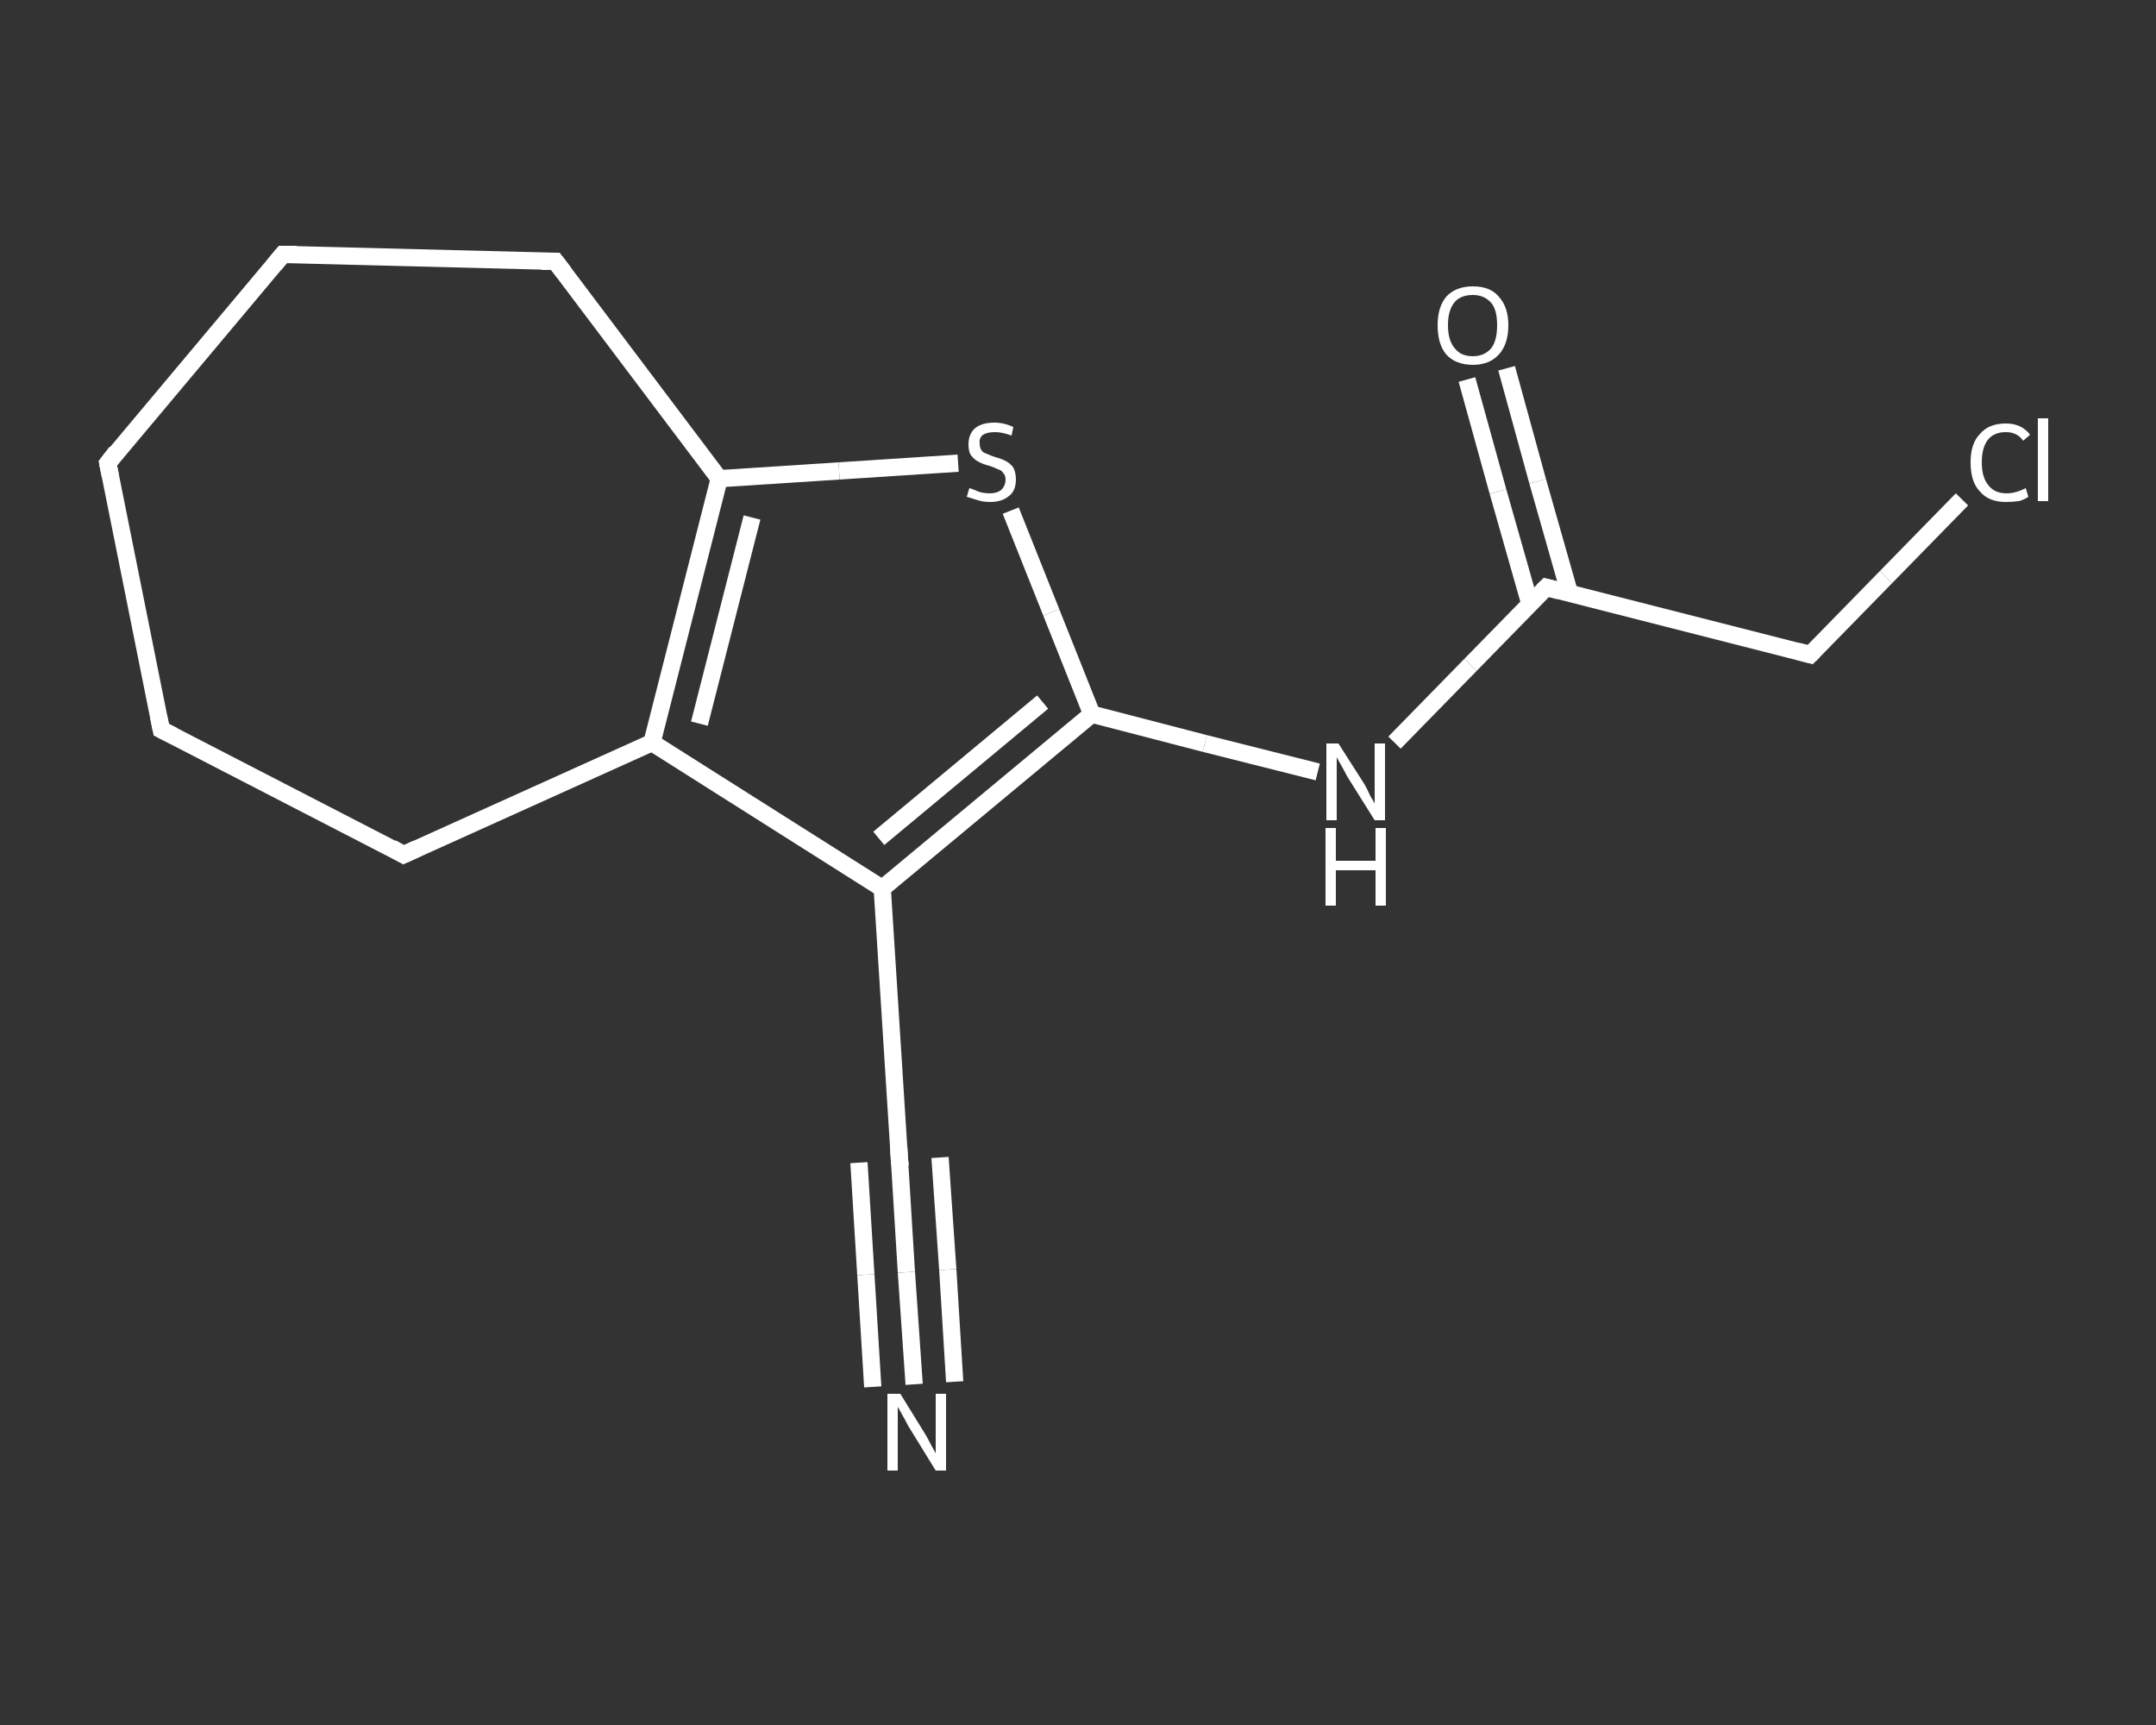 <?xml version='1.0' encoding='iso-8859-1'?>
<svg version='1.1' baseProfile='full'
              xmlns='http://www.w3.org/2000/svg'
                      xmlns:rdkit='http://www.rdkit.org/xml'
                      xmlns:xlink='http://www.w3.org/1999/xlink'
                  xml:space='preserve'
width='250px' height='200px' viewBox='0 0 250 200'>
<rect x="0" y="0" width="250" height="200" fill="#333333" stroke="none"/>
<!-- END OF HEADER -->
<rect style='opacity:1.0;fill:transparent;stroke:none' width='250.0' height='200.0' x='0.0' y='0.0'> </rect>
<path class='bond-0 atom-0 atom-1' d='M 106.0,160.5 L 105.1,147.5' style='fill:none;fill-rule:evenodd;stroke:#FFFFFF;stroke-width:2.0px;stroke-linecap:butt;stroke-linejoin:miter;stroke-opacity:1' />
<path class='bond-0 atom-0 atom-1' d='M 105.1,147.5 L 104.3,134.5' style='fill:none;fill-rule:evenodd;stroke:#FFFFFF;stroke-width:2.0px;stroke-linecap:butt;stroke-linejoin:miter;stroke-opacity:1' />
<path class='bond-0 atom-0 atom-1' d='M 101.2,160.8 L 100.4,147.8' style='fill:none;fill-rule:evenodd;stroke:#FFFFFF;stroke-width:2.0px;stroke-linecap:butt;stroke-linejoin:miter;stroke-opacity:1' />
<path class='bond-0 atom-0 atom-1' d='M 100.4,147.8 L 99.6,134.8' style='fill:none;fill-rule:evenodd;stroke:#FFFFFF;stroke-width:2.0px;stroke-linecap:butt;stroke-linejoin:miter;stroke-opacity:1' />
<path class='bond-0 atom-0 atom-1' d='M 110.7,160.2 L 109.9,147.2' style='fill:none;fill-rule:evenodd;stroke:#FFFFFF;stroke-width:2.0px;stroke-linecap:butt;stroke-linejoin:miter;stroke-opacity:1' />
<path class='bond-0 atom-0 atom-1' d='M 109.9,147.2 L 109.0,134.2' style='fill:none;fill-rule:evenodd;stroke:#FFFFFF;stroke-width:2.0px;stroke-linecap:butt;stroke-linejoin:miter;stroke-opacity:1' />
<path class='bond-1 atom-1 atom-2' d='M 104.3,134.5 L 102.3,103.0' style='fill:none;fill-rule:evenodd;stroke:#FFFFFF;stroke-width:2.0px;stroke-linecap:butt;stroke-linejoin:miter;stroke-opacity:1' />
<path class='bond-2 atom-2 atom-3' d='M 102.3,103.0 L 126.6,82.8' style='fill:none;fill-rule:evenodd;stroke:#FFFFFF;stroke-width:2.0px;stroke-linecap:butt;stroke-linejoin:miter;stroke-opacity:1' />
<path class='bond-2 atom-2 atom-3' d='M 101.9,97.2 L 120.9,81.4' style='fill:none;fill-rule:evenodd;stroke:#FFFFFF;stroke-width:2.0px;stroke-linecap:butt;stroke-linejoin:miter;stroke-opacity:1' />
<path class='bond-3 atom-3 atom-4' d='M 126.6,82.8 L 139.7,86.2' style='fill:none;fill-rule:evenodd;stroke:#FFFFFF;stroke-width:2.0px;stroke-linecap:butt;stroke-linejoin:miter;stroke-opacity:1' />
<path class='bond-3 atom-3 atom-4' d='M 139.7,86.2 L 152.8,89.5' style='fill:none;fill-rule:evenodd;stroke:#FFFFFF;stroke-width:2.0px;stroke-linecap:butt;stroke-linejoin:miter;stroke-opacity:1' />
<path class='bond-4 atom-4 atom-5' d='M 161.7,86.1 L 170.5,77.1' style='fill:none;fill-rule:evenodd;stroke:#FFFFFF;stroke-width:2.0px;stroke-linecap:butt;stroke-linejoin:miter;stroke-opacity:1' />
<path class='bond-4 atom-4 atom-5' d='M 170.5,77.1 L 179.3,68.1' style='fill:none;fill-rule:evenodd;stroke:#FFFFFF;stroke-width:2.0px;stroke-linecap:butt;stroke-linejoin:miter;stroke-opacity:1' />
<path class='bond-5 atom-5 atom-6' d='M 182.0,68.8 L 178.3,55.8' style='fill:none;fill-rule:evenodd;stroke:#FFFFFF;stroke-width:2.0px;stroke-linecap:butt;stroke-linejoin:miter;stroke-opacity:1' />
<path class='bond-5 atom-5 atom-6' d='M 178.3,55.8 L 174.7,42.7' style='fill:none;fill-rule:evenodd;stroke:#FFFFFF;stroke-width:2.0px;stroke-linecap:butt;stroke-linejoin:miter;stroke-opacity:1' />
<path class='bond-5 atom-5 atom-6' d='M 177.4,70.0 L 173.7,57.0' style='fill:none;fill-rule:evenodd;stroke:#FFFFFF;stroke-width:2.0px;stroke-linecap:butt;stroke-linejoin:miter;stroke-opacity:1' />
<path class='bond-5 atom-5 atom-6' d='M 173.7,57.0 L 170.1,44.0' style='fill:none;fill-rule:evenodd;stroke:#FFFFFF;stroke-width:2.0px;stroke-linecap:butt;stroke-linejoin:miter;stroke-opacity:1' />
<path class='bond-6 atom-5 atom-7' d='M 179.3,68.1 L 209.9,75.9' style='fill:none;fill-rule:evenodd;stroke:#FFFFFF;stroke-width:2.0px;stroke-linecap:butt;stroke-linejoin:miter;stroke-opacity:1' />
<path class='bond-7 atom-7 atom-8' d='M 209.9,75.9 L 218.7,66.9' style='fill:none;fill-rule:evenodd;stroke:#FFFFFF;stroke-width:2.0px;stroke-linecap:butt;stroke-linejoin:miter;stroke-opacity:1' />
<path class='bond-7 atom-7 atom-8' d='M 218.7,66.9 L 227.5,57.9' style='fill:none;fill-rule:evenodd;stroke:#FFFFFF;stroke-width:2.0px;stroke-linecap:butt;stroke-linejoin:miter;stroke-opacity:1' />
<path class='bond-8 atom-3 atom-9' d='M 126.6,82.8 L 121.9,71.0' style='fill:none;fill-rule:evenodd;stroke:#FFFFFF;stroke-width:2.0px;stroke-linecap:butt;stroke-linejoin:miter;stroke-opacity:1' />
<path class='bond-8 atom-3 atom-9' d='M 121.9,71.0 L 117.2,59.2' style='fill:none;fill-rule:evenodd;stroke:#FFFFFF;stroke-width:2.0px;stroke-linecap:butt;stroke-linejoin:miter;stroke-opacity:1' />
<path class='bond-9 atom-9 atom-10' d='M 111.1,53.7 L 97.3,54.6' style='fill:none;fill-rule:evenodd;stroke:#FFFFFF;stroke-width:2.0px;stroke-linecap:butt;stroke-linejoin:miter;stroke-opacity:1' />
<path class='bond-9 atom-9 atom-10' d='M 97.3,54.6 L 83.4,55.5' style='fill:none;fill-rule:evenodd;stroke:#FFFFFF;stroke-width:2.0px;stroke-linecap:butt;stroke-linejoin:miter;stroke-opacity:1' />
<path class='bond-10 atom-10 atom-11' d='M 83.4,55.5 L 75.6,86.1' style='fill:none;fill-rule:evenodd;stroke:#FFFFFF;stroke-width:2.0px;stroke-linecap:butt;stroke-linejoin:miter;stroke-opacity:1' />
<path class='bond-10 atom-10 atom-11' d='M 87.2,60.0 L 81.1,83.9' style='fill:none;fill-rule:evenodd;stroke:#FFFFFF;stroke-width:2.0px;stroke-linecap:butt;stroke-linejoin:miter;stroke-opacity:1' />
<path class='bond-11 atom-11 atom-12' d='M 75.6,86.1 L 46.8,99.1' style='fill:none;fill-rule:evenodd;stroke:#FFFFFF;stroke-width:2.0px;stroke-linecap:butt;stroke-linejoin:miter;stroke-opacity:1' />
<path class='bond-12 atom-12 atom-13' d='M 46.8,99.1 L 18.7,84.6' style='fill:none;fill-rule:evenodd;stroke:#FFFFFF;stroke-width:2.0px;stroke-linecap:butt;stroke-linejoin:miter;stroke-opacity:1' />
<path class='bond-13 atom-13 atom-14' d='M 18.7,84.6 L 12.5,53.7' style='fill:none;fill-rule:evenodd;stroke:#FFFFFF;stroke-width:2.0px;stroke-linecap:butt;stroke-linejoin:miter;stroke-opacity:1' />
<path class='bond-14 atom-14 atom-15' d='M 12.5,53.7 L 32.8,29.5' style='fill:none;fill-rule:evenodd;stroke:#FFFFFF;stroke-width:2.0px;stroke-linecap:butt;stroke-linejoin:miter;stroke-opacity:1' />
<path class='bond-15 atom-15 atom-16' d='M 32.8,29.5 L 64.4,30.3' style='fill:none;fill-rule:evenodd;stroke:#FFFFFF;stroke-width:2.0px;stroke-linecap:butt;stroke-linejoin:miter;stroke-opacity:1' />
<path class='bond-16 atom-11 atom-2' d='M 75.6,86.1 L 102.3,103.0' style='fill:none;fill-rule:evenodd;stroke:#FFFFFF;stroke-width:2.0px;stroke-linecap:butt;stroke-linejoin:miter;stroke-opacity:1' />
<path class='bond-17 atom-16 atom-10' d='M 64.4,30.3 L 83.4,55.5' style='fill:none;fill-rule:evenodd;stroke:#FFFFFF;stroke-width:2.0px;stroke-linecap:butt;stroke-linejoin:miter;stroke-opacity:1' />
<path d='M 104.4,135.2 L 104.3,134.5 L 104.2,132.9' style='fill:none;stroke:#FFFFFF;stroke-width:2.0px;stroke-linecap:butt;stroke-linejoin:miter;stroke-opacity:1;' />
<path d='M 178.9,68.5 L 179.3,68.1 L 180.8,68.5' style='fill:none;stroke:#FFFFFF;stroke-width:2.0px;stroke-linecap:butt;stroke-linejoin:miter;stroke-opacity:1;' />
<path d='M 208.4,75.5 L 209.9,75.9 L 210.3,75.5' style='fill:none;stroke:#FFFFFF;stroke-width:2.0px;stroke-linecap:butt;stroke-linejoin:miter;stroke-opacity:1;' />
<path d='M 48.3,98.4 L 46.8,99.1 L 45.4,98.3' style='fill:none;stroke:#FFFFFF;stroke-width:2.0px;stroke-linecap:butt;stroke-linejoin:miter;stroke-opacity:1;' />
<path d='M 20.1,85.3 L 18.7,84.6 L 18.4,83.1' style='fill:none;stroke:#FFFFFF;stroke-width:2.0px;stroke-linecap:butt;stroke-linejoin:miter;stroke-opacity:1;' />
<path d='M 12.8,55.2 L 12.5,53.7 L 13.5,52.4' style='fill:none;stroke:#FFFFFF;stroke-width:2.0px;stroke-linecap:butt;stroke-linejoin:miter;stroke-opacity:1;' />
<path d='M 31.8,30.7 L 32.8,29.5 L 34.4,29.5' style='fill:none;stroke:#FFFFFF;stroke-width:2.0px;stroke-linecap:butt;stroke-linejoin:miter;stroke-opacity:1;' />
<path d='M 62.8,30.3 L 64.4,30.3 L 65.4,31.6' style='fill:none;stroke:#FFFFFF;stroke-width:2.0px;stroke-linecap:butt;stroke-linejoin:miter;stroke-opacity:1;' />
<path class='atom-0' d='M 104.4 161.6
L 107.3 166.3
Q 107.6 166.8, 108.0 167.6
Q 108.5 168.5, 108.5 168.5
L 108.5 161.6
L 109.7 161.6
L 109.7 170.5
L 108.5 170.5
L 105.3 165.3
Q 105.0 164.7, 104.6 164.0
Q 104.2 163.3, 104.1 163.1
L 104.1 170.5
L 102.9 170.5
L 102.9 161.6
L 104.4 161.6
' fill='#FFFFFF'/>
<path class='atom-4' d='M 155.2 86.2
L 158.2 90.9
Q 158.5 91.4, 158.9 92.3
Q 159.4 93.1, 159.4 93.2
L 159.4 86.2
L 160.6 86.2
L 160.6 95.1
L 159.4 95.1
L 156.2 90.0
Q 155.9 89.4, 155.5 88.7
Q 155.1 88.0, 155.0 87.8
L 155.0 95.1
L 153.8 95.1
L 153.8 86.2
L 155.2 86.2
' fill='#FFFFFF'/>
<path class='atom-4' d='M 153.7 96.0
L 154.9 96.0
L 154.9 99.8
L 159.5 99.8
L 159.5 96.0
L 160.7 96.0
L 160.7 105.0
L 159.5 105.0
L 159.5 100.9
L 154.9 100.9
L 154.9 105.0
L 153.7 105.0
L 153.7 96.0
' fill='#FFFFFF'/>
<path class='atom-6' d='M 166.7 37.7
Q 166.7 35.6, 167.7 34.4
Q 168.8 33.2, 170.8 33.2
Q 172.8 33.2, 173.8 34.4
Q 174.9 35.6, 174.9 37.7
Q 174.9 39.9, 173.8 41.1
Q 172.7 42.3, 170.8 42.3
Q 168.8 42.3, 167.7 41.1
Q 166.7 39.9, 166.7 37.7
M 170.8 41.3
Q 172.1 41.3, 172.9 40.4
Q 173.6 39.5, 173.6 37.7
Q 173.6 35.9, 172.9 35.1
Q 172.1 34.2, 170.8 34.2
Q 169.4 34.2, 168.7 35.0
Q 167.9 35.9, 167.9 37.7
Q 167.9 39.5, 168.7 40.4
Q 169.4 41.3, 170.8 41.3
' fill='#FFFFFF'/>
<path class='atom-8' d='M 228.5 53.6
Q 228.5 51.4, 229.6 50.3
Q 230.6 49.1, 232.6 49.1
Q 234.4 49.1, 235.4 50.4
L 234.6 51.1
Q 233.9 50.1, 232.6 50.1
Q 231.2 50.1, 230.5 51.0
Q 229.8 51.9, 229.8 53.6
Q 229.8 55.4, 230.6 56.3
Q 231.3 57.2, 232.7 57.2
Q 233.7 57.2, 234.9 56.6
L 235.2 57.6
Q 234.8 57.9, 234.1 58.1
Q 233.3 58.2, 232.6 58.2
Q 230.6 58.2, 229.6 57.0
Q 228.5 55.9, 228.5 53.6
' fill='#FFFFFF'/>
<path class='atom-8' d='M 236.3 48.5
L 237.5 48.5
L 237.5 58.1
L 236.3 58.1
L 236.3 48.5
' fill='#FFFFFF'/>
<path class='atom-9' d='M 112.4 56.6
Q 112.5 56.6, 113.0 56.8
Q 113.4 57.0, 113.8 57.1
Q 114.3 57.2, 114.8 57.2
Q 115.6 57.2, 116.1 56.8
Q 116.6 56.3, 116.6 55.6
Q 116.6 55.1, 116.3 54.8
Q 116.1 54.5, 115.7 54.4
Q 115.3 54.2, 114.7 54.0
Q 113.9 53.8, 113.4 53.5
Q 113.0 53.3, 112.6 52.8
Q 112.3 52.4, 112.3 51.5
Q 112.3 50.4, 113.0 49.7
Q 113.8 49.0, 115.3 49.0
Q 116.4 49.0, 117.5 49.5
L 117.3 50.5
Q 116.2 50.1, 115.4 50.1
Q 114.5 50.1, 114.0 50.4
Q 113.5 50.8, 113.6 51.4
Q 113.6 51.9, 113.8 52.2
Q 114.0 52.5, 114.4 52.6
Q 114.8 52.8, 115.4 53.0
Q 116.2 53.2, 116.7 53.5
Q 117.1 53.7, 117.5 54.2
Q 117.8 54.8, 117.8 55.6
Q 117.8 56.9, 117.0 57.5
Q 116.2 58.2, 114.8 58.2
Q 114.0 58.2, 113.4 58.0
Q 112.8 57.8, 112.1 57.6
L 112.4 56.6
' fill='#FFFFFF'/>
</svg>
